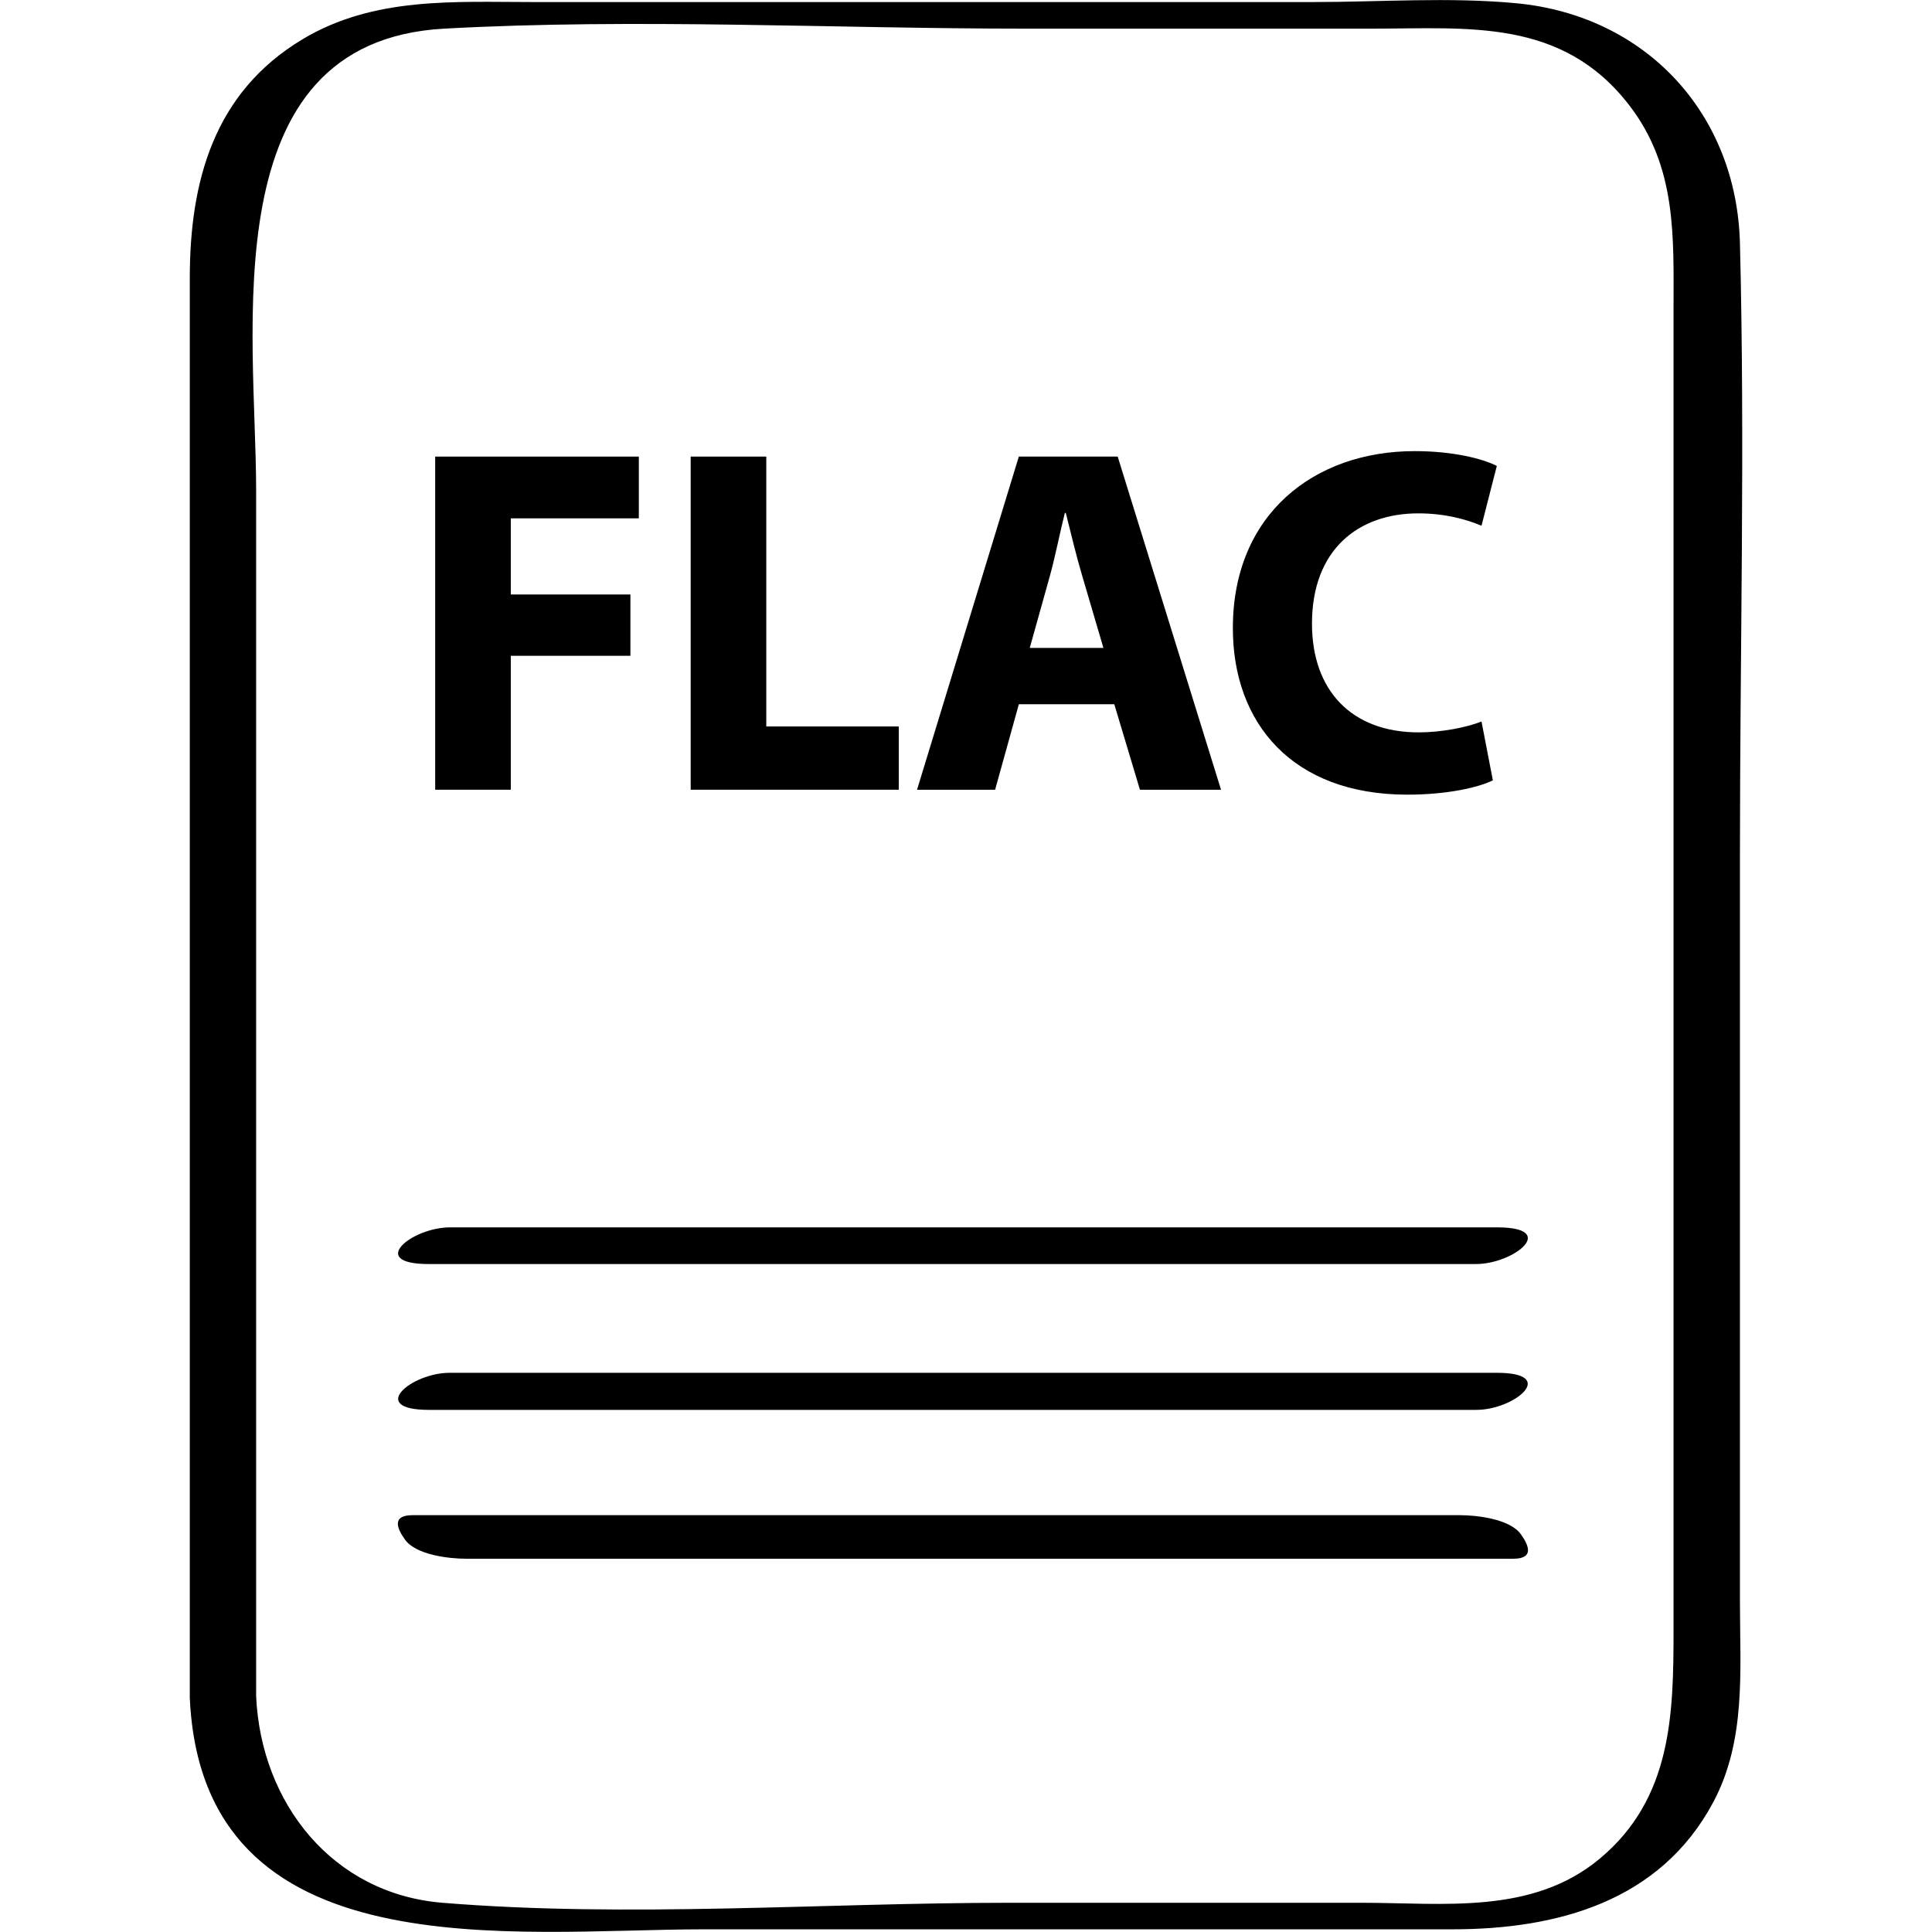 <?xml version="1.0" ?><svg enable-background="new 0 0 64 64" version="1.1" viewBox="0 0 64 64" xml:space="preserve" xmlns="http://www.w3.org/2000/svg" xmlns:xlink="http://www.w3.org/1999/xlink"><g id="Hand_Drawn_6-1"><g><path d="M14.202,41.873c11.562,0,23.125,0,34.687,0c1.272,0,2.76-1.215,0.707-1.215c-11.562,0-23.125,0-34.687,0    C13.637,40.659,12.15,41.873,14.202,41.873z"/><path d="M14.897,45.476c-1.28,0-2.735,1.228-0.683,1.228c11.562,0,23.125,0,34.687,0c1.28,0,2.735-1.228,0.683-1.228    C38.022,45.476,26.46,45.476,14.897,45.476z"/><path d="M15.441,51.635c11.562,0,23.125,0,34.687,0c0.704,0,0.515-0.444,0.253-0.81c-0.365-0.51-1.461-0.633-2.025-0.633    c-11.562,0-23.125,0-34.687,0c-0.704,0-0.515,0.444-0.253,0.81C13.782,51.512,14.878,51.635,15.441,51.635z"/><path d="M23.339,63.911c8.258,0,16.516,0,24.774,0c3.461,0,6.887-0.915,8.644-4.217c1.092-2.052,0.881-4.363,0.881-6.603    c0-8.282,0-16.564,0-24.846c0-6.719,0.17-13.463,0-20.181c-0.108-4.291-3.106-7.55-7.413-7.957    c-2.22-0.21-4.521-0.039-6.745-0.039c-8.6,0-17.201,0-25.801,0c-2.629,0-5.29-0.184-7.653,1.23    C7.069,3.068,6.287,6.033,6.287,9.22c0,15.226,0,30.453,0,45.679c0,0.447,0,0.893,0,1.34C6.696,65.365,17.02,63.911,23.339,63.911    z M14.714,0.949c6.376-0.35,12.868,0,19.252,0c3.831,0,7.663,0,11.494,0c3.166,0,6.273-0.356,8.503,2.527    c1.594,2.061,1.475,4.377,1.475,6.793c0,3.117,0,6.234,0,9.351c0,8.478,0,16.956,0,25.435c0,2.979,0,5.957,0,8.936    c0,2.794-0.052,5.579-2.436,7.573c-2.243,1.876-5.179,1.468-7.894,1.468c-3.886,0-7.772,0-11.659,0    c-6.193,0-12.617,0.504-18.793,0c-3.656-0.298-6.013-3.318-6.171-6.841c0-13.308,0-26.616,0-39.924    C8.486,10.991,6.975,1.374,14.714,0.949z"/><polygon points="16.921,21.724 20.883,21.724 20.883,19.693 16.921,19.693 16.921,17.171 21.162,17.171 21.162,15.125     14.416,15.125 14.416,26.161 16.921,26.161   "/><polygon points="29.773,24.065 25.384,24.065 25.384,15.125 22.88,15.125 22.88,26.161 29.773,26.161   "/><path d="M33.751,23.328h3.161l0.85,2.833h2.686l-3.423-11.036h-3.275l-3.372,11.036h2.586L33.751,23.328z M34.767,19.121    c0.18-0.64,0.343-1.474,0.507-2.129h0.032c0.164,0.656,0.36,1.474,0.557,2.129l0.689,2.342h-2.44L34.767,19.121z"/><path d="M46.62,26.324c1.343,0,2.375-0.246,2.833-0.474l-0.376-1.949c-0.491,0.196-1.327,0.36-2.08,0.36    c-2.227,0-3.536-1.392-3.536-3.602c0-2.456,1.539-3.653,3.52-3.653c0.884,0,1.589,0.196,2.096,0.41l0.507-1.981    c-0.442-0.23-1.424-0.491-2.718-0.491c-3.34,0-6.026,2.096-6.026,5.862C40.839,23.95,42.805,26.324,46.62,26.324z"/></g></g></svg>